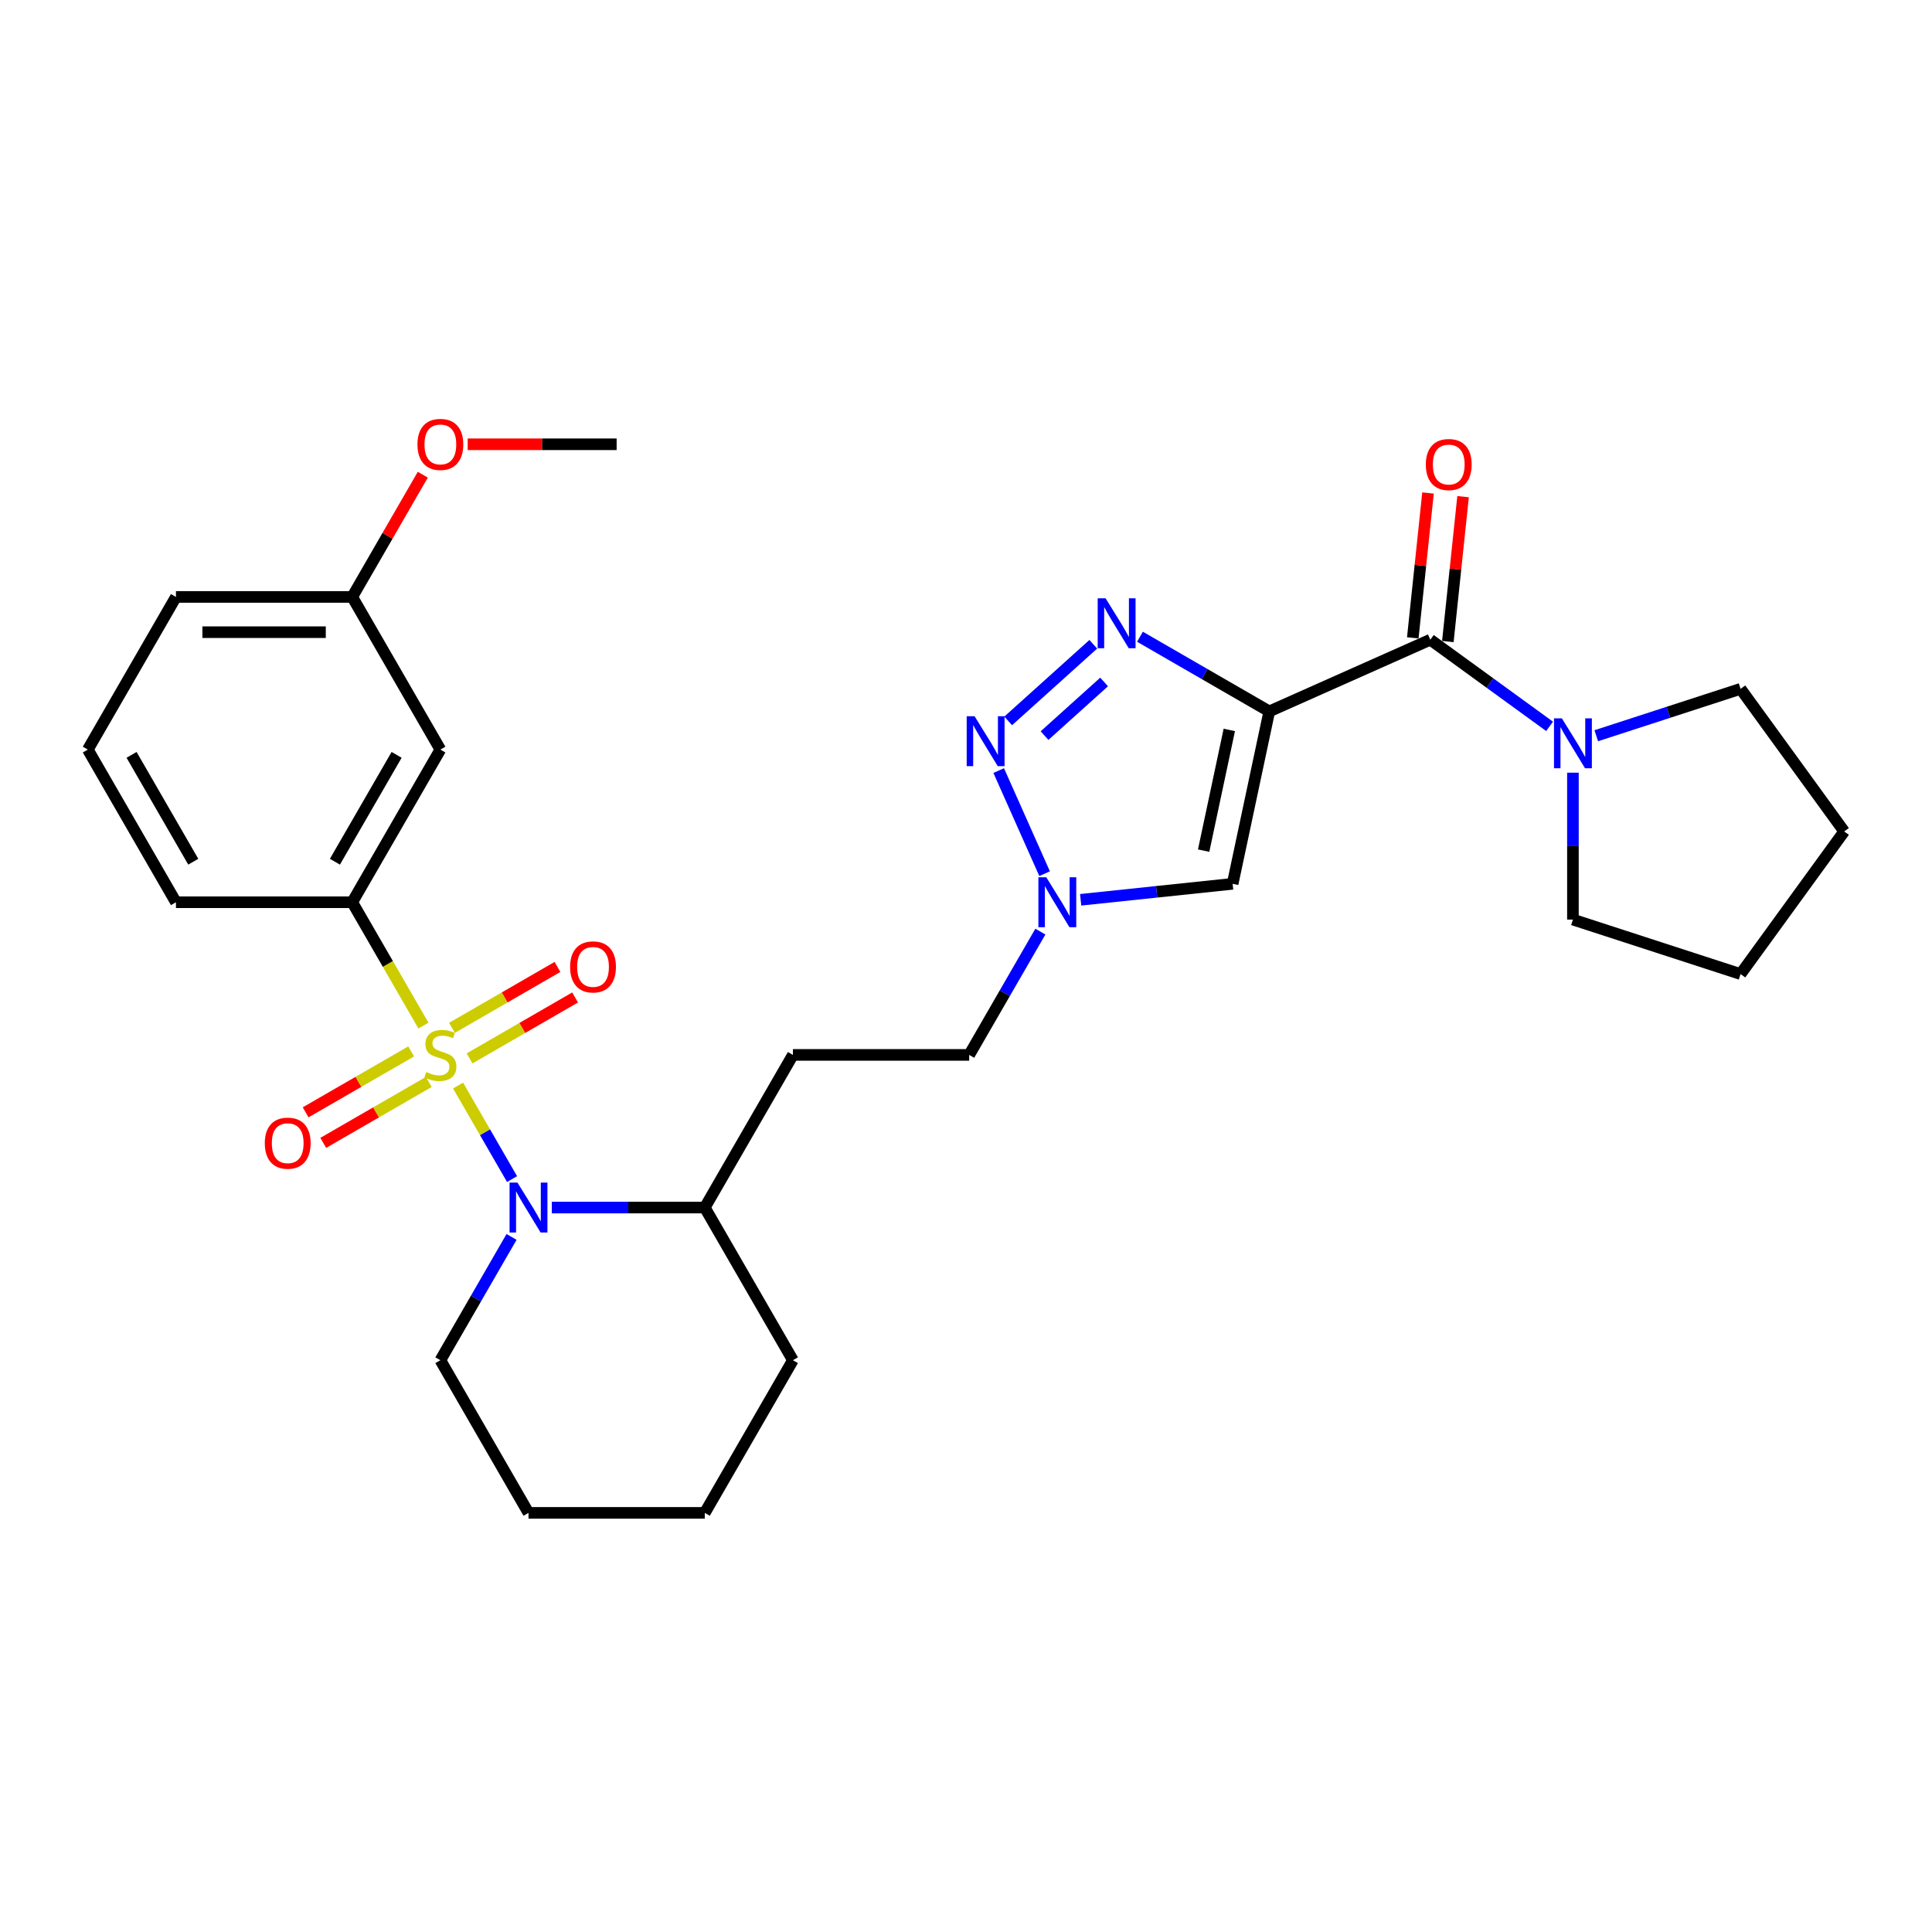<?xml version='1.0' encoding='iso-8859-1'?>
<svg version='1.1' baseProfile='full'
              xmlns='http://www.w3.org/2000/svg'
                      xmlns:rdkit='http://www.rdkit.org/xml'
                      xmlns:xlink='http://www.w3.org/1999/xlink'
                  xml:space='preserve'
width='1000px' height='1000px' viewBox='0 0 1000 1000'>
<!-- END OF HEADER -->
<rect style='opacity:1.0;fill:#FFFFFF;stroke:none' width='1000' height='1000' x='0' y='0'> </rect>
<path class='bond-1' d='M 237.088,561.874 L 251.064,586.082' style='fill:none;fill-rule:evenodd;stroke:#CCCC00;stroke-width:6px;stroke-linecap:butt;stroke-linejoin:miter;stroke-opacity:1' />
<path class='bond-1' d='M 251.064,586.082 L 265.04,610.289' style='fill:none;fill-rule:evenodd;stroke:#0000FF;stroke-width:6px;stroke-linecap:butt;stroke-linejoin:miter;stroke-opacity:1' />
<path class='bond-7' d='M 219.178,530.853 L 200.745,498.927' style='fill:none;fill-rule:evenodd;stroke:#CCCC00;stroke-width:6px;stroke-linecap:butt;stroke-linejoin:miter;stroke-opacity:1' />
<path class='bond-7' d='M 200.745,498.927 L 182.313,467.001' style='fill:none;fill-rule:evenodd;stroke:#000000;stroke-width:6px;stroke-linecap:butt;stroke-linejoin:miter;stroke-opacity:1' />
<path class='bond-9' d='M 212.805,544.215 L 185.499,559.981' style='fill:none;fill-rule:evenodd;stroke:#CCCC00;stroke-width:6px;stroke-linecap:butt;stroke-linejoin:miter;stroke-opacity:1' />
<path class='bond-9' d='M 185.499,559.981 L 158.192,575.746' style='fill:none;fill-rule:evenodd;stroke:#FF0000;stroke-width:6px;stroke-linecap:butt;stroke-linejoin:miter;stroke-opacity:1' />
<path class='bond-9' d='M 221.929,560.018 L 194.623,575.784' style='fill:none;fill-rule:evenodd;stroke:#CCCC00;stroke-width:6px;stroke-linecap:butt;stroke-linejoin:miter;stroke-opacity:1' />
<path class='bond-9' d='M 194.623,575.784 L 167.316,591.549' style='fill:none;fill-rule:evenodd;stroke:#FF0000;stroke-width:6px;stroke-linecap:butt;stroke-linejoin:miter;stroke-opacity:1' />
<path class='bond-10' d='M 243.06,547.818 L 270.366,532.053' style='fill:none;fill-rule:evenodd;stroke:#CCCC00;stroke-width:6px;stroke-linecap:butt;stroke-linejoin:miter;stroke-opacity:1' />
<path class='bond-10' d='M 270.366,532.053 L 297.673,516.288' style='fill:none;fill-rule:evenodd;stroke:#FF0000;stroke-width:6px;stroke-linecap:butt;stroke-linejoin:miter;stroke-opacity:1' />
<path class='bond-10' d='M 233.936,532.015 L 261.243,516.25' style='fill:none;fill-rule:evenodd;stroke:#CCCC00;stroke-width:6px;stroke-linecap:butt;stroke-linejoin:miter;stroke-opacity:1' />
<path class='bond-10' d='M 261.243,516.25 L 288.549,500.485' style='fill:none;fill-rule:evenodd;stroke:#FF0000;stroke-width:6px;stroke-linecap:butt;stroke-linejoin:miter;stroke-opacity:1' />
<path class='bond-0' d='M 656.978,368.219 L 638.008,457.464' style='fill:none;fill-rule:evenodd;stroke:#000000;stroke-width:6px;stroke-linecap:butt;stroke-linejoin:miter;stroke-opacity:1' />
<path class='bond-0' d='M 636.284,377.812 L 623.005,440.284' style='fill:none;fill-rule:evenodd;stroke:#000000;stroke-width:6px;stroke-linecap:butt;stroke-linejoin:miter;stroke-opacity:1' />
<path class='bond-4' d='M 656.978,368.219 L 740.329,331.109' style='fill:none;fill-rule:evenodd;stroke:#000000;stroke-width:6px;stroke-linecap:butt;stroke-linejoin:miter;stroke-opacity:1' />
<path class='bond-32' d='M 656.978,368.219 L 623.51,348.897' style='fill:none;fill-rule:evenodd;stroke:#000000;stroke-width:6px;stroke-linecap:butt;stroke-linejoin:miter;stroke-opacity:1' />
<path class='bond-32' d='M 623.51,348.897 L 590.043,329.574' style='fill:none;fill-rule:evenodd;stroke:#0000FF;stroke-width:6px;stroke-linecap:butt;stroke-linejoin:miter;stroke-opacity:1' />
<path class='bond-12' d='M 285.632,625.032 L 325.212,625.032' style='fill:none;fill-rule:evenodd;stroke:#0000FF;stroke-width:6px;stroke-linecap:butt;stroke-linejoin:miter;stroke-opacity:1' />
<path class='bond-12' d='M 325.212,625.032 L 364.791,625.032' style='fill:none;fill-rule:evenodd;stroke:#000000;stroke-width:6px;stroke-linecap:butt;stroke-linejoin:miter;stroke-opacity:1' />
<path class='bond-17' d='M 264.776,640.232 L 246.354,672.14' style='fill:none;fill-rule:evenodd;stroke:#0000FF;stroke-width:6px;stroke-linecap:butt;stroke-linejoin:miter;stroke-opacity:1' />
<path class='bond-17' d='M 246.354,672.14 L 227.933,704.047' style='fill:none;fill-rule:evenodd;stroke:#000000;stroke-width:6px;stroke-linecap:butt;stroke-linejoin:miter;stroke-opacity:1' />
<path class='bond-2' d='M 565.883,333.477 L 521.833,373.139' style='fill:none;fill-rule:evenodd;stroke:#0000FF;stroke-width:6px;stroke-linecap:butt;stroke-linejoin:miter;stroke-opacity:1' />
<path class='bond-2' d='M 571.485,352.987 L 540.65,380.751' style='fill:none;fill-rule:evenodd;stroke:#0000FF;stroke-width:6px;stroke-linecap:butt;stroke-linejoin:miter;stroke-opacity:1' />
<path class='bond-3' d='M 516.927,398.851 L 540.687,452.217' style='fill:none;fill-rule:evenodd;stroke:#0000FF;stroke-width:6px;stroke-linecap:butt;stroke-linejoin:miter;stroke-opacity:1' />
<path class='bond-8' d='M 740.329,331.109 L 771.196,353.535' style='fill:none;fill-rule:evenodd;stroke:#000000;stroke-width:6px;stroke-linecap:butt;stroke-linejoin:miter;stroke-opacity:1' />
<path class='bond-8' d='M 771.196,353.535 L 802.063,375.961' style='fill:none;fill-rule:evenodd;stroke:#0000FF;stroke-width:6px;stroke-linecap:butt;stroke-linejoin:miter;stroke-opacity:1' />
<path class='bond-14' d='M 749.403,332.063 L 753.344,294.567' style='fill:none;fill-rule:evenodd;stroke:#000000;stroke-width:6px;stroke-linecap:butt;stroke-linejoin:miter;stroke-opacity:1' />
<path class='bond-14' d='M 753.344,294.567 L 757.285,257.071' style='fill:none;fill-rule:evenodd;stroke:#FF0000;stroke-width:6px;stroke-linecap:butt;stroke-linejoin:miter;stroke-opacity:1' />
<path class='bond-14' d='M 731.255,330.155 L 735.196,292.659' style='fill:none;fill-rule:evenodd;stroke:#000000;stroke-width:6px;stroke-linecap:butt;stroke-linejoin:miter;stroke-opacity:1' />
<path class='bond-14' d='M 735.196,292.659 L 739.137,255.164' style='fill:none;fill-rule:evenodd;stroke:#FF0000;stroke-width:6px;stroke-linecap:butt;stroke-linejoin:miter;stroke-opacity:1' />
<path class='bond-5' d='M 638.008,457.464 L 598.679,461.598' style='fill:none;fill-rule:evenodd;stroke:#000000;stroke-width:6px;stroke-linecap:butt;stroke-linejoin:miter;stroke-opacity:1' />
<path class='bond-5' d='M 598.679,461.598 L 559.349,465.732' style='fill:none;fill-rule:evenodd;stroke:#0000FF;stroke-width:6px;stroke-linecap:butt;stroke-linejoin:miter;stroke-opacity:1' />
<path class='bond-6' d='M 538.493,482.202 L 520.071,514.109' style='fill:none;fill-rule:evenodd;stroke:#0000FF;stroke-width:6px;stroke-linecap:butt;stroke-linejoin:miter;stroke-opacity:1' />
<path class='bond-6' d='M 520.071,514.109 L 501.65,546.017' style='fill:none;fill-rule:evenodd;stroke:#000000;stroke-width:6px;stroke-linecap:butt;stroke-linejoin:miter;stroke-opacity:1' />
<path class='bond-11' d='M 182.313,467.001 L 227.933,387.986' style='fill:none;fill-rule:evenodd;stroke:#000000;stroke-width:6px;stroke-linecap:butt;stroke-linejoin:miter;stroke-opacity:1' />
<path class='bond-11' d='M 173.353,446.025 L 205.287,390.715' style='fill:none;fill-rule:evenodd;stroke:#000000;stroke-width:6px;stroke-linecap:butt;stroke-linejoin:miter;stroke-opacity:1' />
<path class='bond-18' d='M 182.313,467.001 L 91.074,467.001' style='fill:none;fill-rule:evenodd;stroke:#000000;stroke-width:6px;stroke-linecap:butt;stroke-linejoin:miter;stroke-opacity:1' />
<path class='bond-19' d='M 826.223,380.813 L 863.57,368.678' style='fill:none;fill-rule:evenodd;stroke:#0000FF;stroke-width:6px;stroke-linecap:butt;stroke-linejoin:miter;stroke-opacity:1' />
<path class='bond-19' d='M 863.57,368.678 L 900.916,356.543' style='fill:none;fill-rule:evenodd;stroke:#000000;stroke-width:6px;stroke-linecap:butt;stroke-linejoin:miter;stroke-opacity:1' />
<path class='bond-20' d='M 814.143,399.938 L 814.143,437.958' style='fill:none;fill-rule:evenodd;stroke:#0000FF;stroke-width:6px;stroke-linecap:butt;stroke-linejoin:miter;stroke-opacity:1' />
<path class='bond-20' d='M 814.143,437.958 L 814.143,475.977' style='fill:none;fill-rule:evenodd;stroke:#000000;stroke-width:6px;stroke-linecap:butt;stroke-linejoin:miter;stroke-opacity:1' />
<path class='bond-16' d='M 227.933,387.986 L 182.313,308.971' style='fill:none;fill-rule:evenodd;stroke:#000000;stroke-width:6px;stroke-linecap:butt;stroke-linejoin:miter;stroke-opacity:1' />
<path class='bond-13' d='M 364.791,625.032 L 410.411,546.017' style='fill:none;fill-rule:evenodd;stroke:#000000;stroke-width:6px;stroke-linecap:butt;stroke-linejoin:miter;stroke-opacity:1' />
<path class='bond-23' d='M 364.791,625.032 L 410.411,704.047' style='fill:none;fill-rule:evenodd;stroke:#000000;stroke-width:6px;stroke-linecap:butt;stroke-linejoin:miter;stroke-opacity:1' />
<path class='bond-15' d='M 410.411,546.017 L 501.65,546.017' style='fill:none;fill-rule:evenodd;stroke:#000000;stroke-width:6px;stroke-linecap:butt;stroke-linejoin:miter;stroke-opacity:1' />
<path class='bond-21' d='M 182.313,308.971 L 200.577,277.337' style='fill:none;fill-rule:evenodd;stroke:#000000;stroke-width:6px;stroke-linecap:butt;stroke-linejoin:miter;stroke-opacity:1' />
<path class='bond-21' d='M 200.577,277.337 L 218.841,245.703' style='fill:none;fill-rule:evenodd;stroke:#FF0000;stroke-width:6px;stroke-linecap:butt;stroke-linejoin:miter;stroke-opacity:1' />
<path class='bond-30' d='M 182.313,308.971 L 91.074,308.971' style='fill:none;fill-rule:evenodd;stroke:#000000;stroke-width:6px;stroke-linecap:butt;stroke-linejoin:miter;stroke-opacity:1' />
<path class='bond-30' d='M 168.627,327.219 L 104.76,327.219' style='fill:none;fill-rule:evenodd;stroke:#000000;stroke-width:6px;stroke-linecap:butt;stroke-linejoin:miter;stroke-opacity:1' />
<path class='bond-26' d='M 227.933,704.047 L 273.552,783.063' style='fill:none;fill-rule:evenodd;stroke:#000000;stroke-width:6px;stroke-linecap:butt;stroke-linejoin:miter;stroke-opacity:1' />
<path class='bond-22' d='M 91.074,467.001 L 45.455,387.986' style='fill:none;fill-rule:evenodd;stroke:#000000;stroke-width:6px;stroke-linecap:butt;stroke-linejoin:miter;stroke-opacity:1' />
<path class='bond-22' d='M 100.034,446.025 L 68.1,390.715' style='fill:none;fill-rule:evenodd;stroke:#000000;stroke-width:6px;stroke-linecap:butt;stroke-linejoin:miter;stroke-opacity:1' />
<path class='bond-28' d='M 900.916,356.543 L 954.545,430.357' style='fill:none;fill-rule:evenodd;stroke:#000000;stroke-width:6px;stroke-linecap:butt;stroke-linejoin:miter;stroke-opacity:1' />
<path class='bond-27' d='M 814.143,475.977 L 900.916,504.171' style='fill:none;fill-rule:evenodd;stroke:#000000;stroke-width:6px;stroke-linecap:butt;stroke-linejoin:miter;stroke-opacity:1' />
<path class='bond-25' d='M 242.075,229.955 L 280.623,229.955' style='fill:none;fill-rule:evenodd;stroke:#FF0000;stroke-width:6px;stroke-linecap:butt;stroke-linejoin:miter;stroke-opacity:1' />
<path class='bond-25' d='M 280.623,229.955 L 319.172,229.955' style='fill:none;fill-rule:evenodd;stroke:#000000;stroke-width:6px;stroke-linecap:butt;stroke-linejoin:miter;stroke-opacity:1' />
<path class='bond-24' d='M 45.455,387.986 L 91.074,308.971' style='fill:none;fill-rule:evenodd;stroke:#000000;stroke-width:6px;stroke-linecap:butt;stroke-linejoin:miter;stroke-opacity:1' />
<path class='bond-31' d='M 410.411,704.047 L 364.791,783.063' style='fill:none;fill-rule:evenodd;stroke:#000000;stroke-width:6px;stroke-linecap:butt;stroke-linejoin:miter;stroke-opacity:1' />
<path class='bond-29' d='M 273.552,783.063 L 364.791,783.063' style='fill:none;fill-rule:evenodd;stroke:#000000;stroke-width:6px;stroke-linecap:butt;stroke-linejoin:miter;stroke-opacity:1' />
<path class='bond-33' d='M 900.916,504.171 L 954.545,430.357' style='fill:none;fill-rule:evenodd;stroke:#000000;stroke-width:6px;stroke-linecap:butt;stroke-linejoin:miter;stroke-opacity:1' />
<path  class='atom-0' d='M 220.633 554.885
Q 220.925 554.995, 222.13 555.506
Q 223.334 556.017, 224.648 556.345
Q 225.998 556.637, 227.312 556.637
Q 229.757 556.637, 231.181 555.469
Q 232.604 554.265, 232.604 552.185
Q 232.604 550.761, 231.874 549.885
Q 231.181 549.009, 230.086 548.535
Q 228.991 548.061, 227.166 547.513
Q 224.867 546.82, 223.48 546.163
Q 222.13 545.506, 221.144 544.119
Q 220.196 542.732, 220.196 540.396
Q 220.196 537.148, 222.385 535.141
Q 224.612 533.134, 228.991 533.134
Q 231.984 533.134, 235.378 534.557
L 234.538 537.367
Q 231.436 536.09, 229.1 536.09
Q 226.582 536.09, 225.195 537.148
Q 223.809 538.17, 223.845 539.958
Q 223.845 541.345, 224.539 542.185
Q 225.268 543.024, 226.29 543.499
Q 227.349 543.973, 229.1 544.52
Q 231.436 545.25, 232.823 545.98
Q 234.21 546.71, 235.195 548.206
Q 236.217 549.666, 236.217 552.185
Q 236.217 555.761, 233.808 557.695
Q 231.436 559.593, 227.458 559.593
Q 225.159 559.593, 223.407 559.082
Q 221.692 558.608, 219.648 557.768
L 220.633 554.885
' fill='#CCCC00'/>
<path  class='atom-2' d='M 267.841 612.113
L 276.308 625.798
Q 277.147 627.149, 278.497 629.594
Q 279.848 632.039, 279.921 632.185
L 279.921 612.113
L 283.351 612.113
L 283.351 637.952
L 279.811 637.952
L 270.724 622.988
Q 269.665 621.237, 268.534 619.229
Q 267.439 617.222, 267.111 616.602
L 267.111 637.952
L 263.753 637.952
L 263.753 612.113
L 267.841 612.113
' fill='#0000FF'/>
<path  class='atom-3' d='M 572.251 309.68
L 580.718 323.366
Q 581.558 324.716, 582.908 327.162
Q 584.258 329.607, 584.331 329.753
L 584.331 309.68
L 587.762 309.68
L 587.762 335.519
L 584.222 335.519
L 575.134 320.556
Q 574.076 318.804, 572.945 316.797
Q 571.85 314.79, 571.521 314.169
L 571.521 335.519
L 568.164 335.519
L 568.164 309.68
L 572.251 309.68
' fill='#0000FF'/>
<path  class='atom-4' d='M 504.447 370.731
L 512.914 384.417
Q 513.754 385.767, 515.104 388.212
Q 516.454 390.658, 516.527 390.804
L 516.527 370.731
L 519.958 370.731
L 519.958 396.57
L 516.418 396.57
L 507.331 381.607
Q 506.272 379.855, 505.141 377.848
Q 504.046 375.84, 503.717 375.22
L 503.717 396.57
L 500.36 396.57
L 500.36 370.731
L 504.447 370.731
' fill='#0000FF'/>
<path  class='atom-7' d='M 541.558 454.082
L 550.025 467.768
Q 550.864 469.118, 552.214 471.563
Q 553.565 474.009, 553.638 474.155
L 553.638 454.082
L 557.068 454.082
L 557.068 479.921
L 553.528 479.921
L 544.441 464.958
Q 543.382 463.206, 542.251 461.199
Q 541.156 459.191, 540.828 458.571
L 540.828 479.921
L 537.47 479.921
L 537.47 454.082
L 541.558 454.082
' fill='#0000FF'/>
<path  class='atom-9' d='M 808.431 371.818
L 816.898 385.504
Q 817.738 386.855, 819.088 389.3
Q 820.439 391.745, 820.512 391.891
L 820.512 371.818
L 823.942 371.818
L 823.942 397.657
L 820.402 397.657
L 811.315 382.694
Q 810.256 380.942, 809.125 378.935
Q 808.03 376.928, 807.702 376.307
L 807.702 397.657
L 804.344 397.657
L 804.344 371.818
L 808.431 371.818
' fill='#0000FF'/>
<path  class='atom-10' d='M 137.056 591.709
Q 137.056 585.505, 140.122 582.038
Q 143.187 578.571, 148.917 578.571
Q 154.647 578.571, 157.713 582.038
Q 160.778 585.505, 160.778 591.709
Q 160.778 597.987, 157.676 601.563
Q 154.574 605.103, 148.917 605.103
Q 143.224 605.103, 140.122 601.563
Q 137.056 598.023, 137.056 591.709
M 148.917 602.183
Q 152.859 602.183, 154.976 599.556
Q 157.129 596.892, 157.129 591.709
Q 157.129 586.636, 154.976 584.082
Q 152.859 581.49, 148.917 581.49
Q 144.976 581.49, 142.823 584.045
Q 140.706 586.6, 140.706 591.709
Q 140.706 596.928, 142.823 599.556
Q 144.976 602.183, 148.917 602.183
' fill='#FF0000'/>
<path  class='atom-11' d='M 295.087 500.47
Q 295.087 494.266, 298.152 490.799
Q 301.218 487.332, 306.948 487.332
Q 312.678 487.332, 315.743 490.799
Q 318.809 494.266, 318.809 500.47
Q 318.809 506.747, 315.707 510.324
Q 312.605 513.864, 306.948 513.864
Q 301.255 513.864, 298.152 510.324
Q 295.087 506.784, 295.087 500.47
M 306.948 510.944
Q 310.889 510.944, 313.006 508.317
Q 315.159 505.653, 315.159 500.47
Q 315.159 495.397, 313.006 492.843
Q 310.889 490.251, 306.948 490.251
Q 303.006 490.251, 300.853 492.806
Q 298.736 495.361, 298.736 500.47
Q 298.736 505.689, 300.853 508.317
Q 303.006 510.944, 306.948 510.944
' fill='#FF0000'/>
<path  class='atom-15' d='M 738.005 240.443
Q 738.005 234.238, 741.071 230.771
Q 744.136 227.304, 749.866 227.304
Q 755.596 227.304, 758.662 230.771
Q 761.727 234.238, 761.727 240.443
Q 761.727 246.72, 758.625 250.296
Q 755.523 253.837, 749.866 253.837
Q 744.173 253.837, 741.071 250.296
Q 738.005 246.756, 738.005 240.443
M 749.866 250.917
Q 753.808 250.917, 755.924 248.289
Q 758.078 245.625, 758.078 240.443
Q 758.078 235.37, 755.924 232.815
Q 753.808 230.224, 749.866 230.224
Q 745.925 230.224, 743.771 232.779
Q 741.655 235.333, 741.655 240.443
Q 741.655 245.662, 743.771 248.289
Q 745.925 250.917, 749.866 250.917
' fill='#FF0000'/>
<path  class='atom-22' d='M 216.072 230.028
Q 216.072 223.824, 219.137 220.357
Q 222.203 216.89, 227.933 216.89
Q 233.662 216.89, 236.728 220.357
Q 239.794 223.824, 239.794 230.028
Q 239.794 236.306, 236.692 239.882
Q 233.589 243.422, 227.933 243.422
Q 222.239 243.422, 219.137 239.882
Q 216.072 236.342, 216.072 230.028
M 227.933 240.503
Q 231.874 240.503, 233.991 237.875
Q 236.144 235.211, 236.144 230.028
Q 236.144 224.956, 233.991 222.401
Q 231.874 219.81, 227.933 219.81
Q 223.991 219.81, 221.838 222.364
Q 219.721 224.919, 219.721 230.028
Q 219.721 235.247, 221.838 237.875
Q 223.991 240.503, 227.933 240.503
' fill='#FF0000'/>
</svg>
